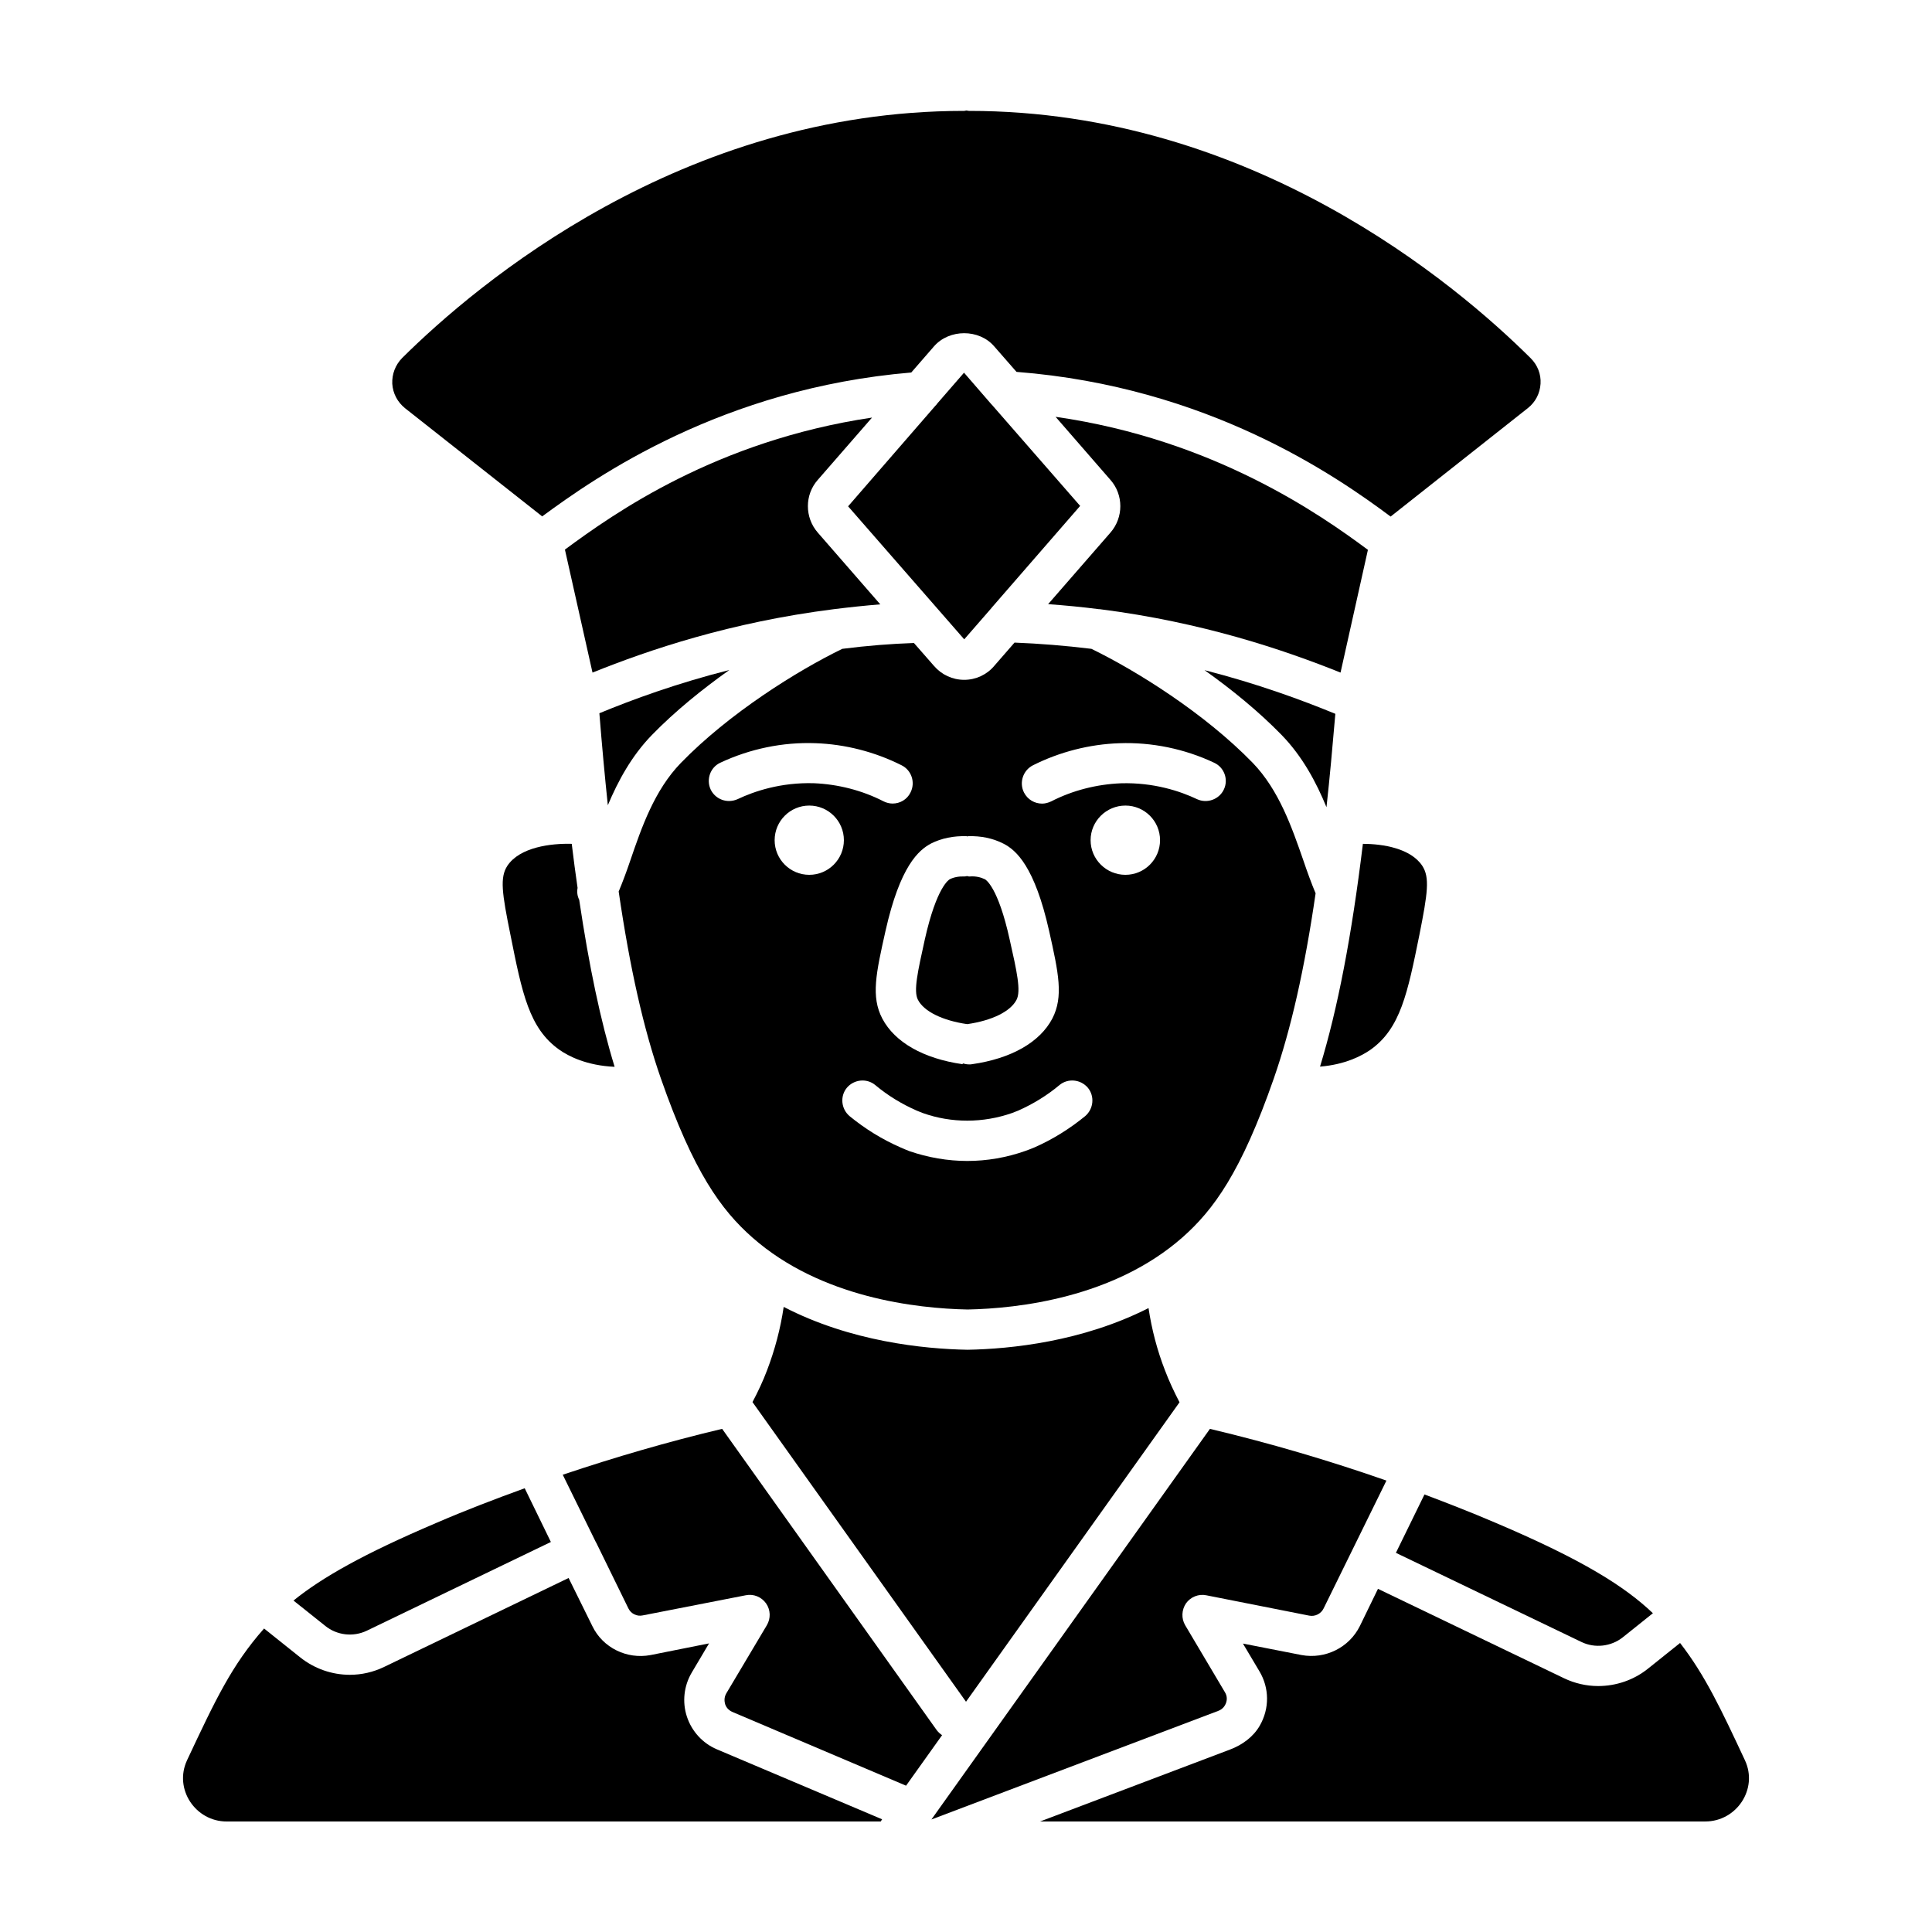 <?xml version="1.0" encoding="UTF-8"?>
<!-- Uploaded to: ICON Repo, www.svgrepo.com, Generator: ICON Repo Mixer Tools -->
<svg fill="#000000" width="800px" height="800px" version="1.1" viewBox="144 144 512 512" xmlns="http://www.w3.org/2000/svg">
 <g>
  <path d="m520.17 391.68c2.188-11.039 2.769-15.145 0.746-18.238-3.043-4.586-10.348-5.812-15.734-5.812-2.988 24.531-6.664 43.625-11.359 59.035 6.664-0.535 11.094-2.883 13.387-4.481 7.941-5.648 9.812-14.984 12.961-30.504z"/>
  <path d="m230.2 574.88c3.094 2.508 7.41 2.988 10.988 1.281l48.801-23.52-6.934-14.238c-7.945 2.883-15.734 5.863-23.41 9.176-19.41 8.266-30.344 14.504-37.867 20.586z"/>
  <path d="m213.98 575.57c-8.586 9.715-12.914 18.965-20.32 34.719-0.035 0.082-0.074 0.156-0.109 0.238-3.5 7.555 2.203 16.188 10.535 16.188h173.31l0.371-0.586-43.836-18.559c-3.734-1.602-6.613-4.746-7.894-8.641s-0.801-8.16 1.281-11.68l4.586-7.734-15.516 3.094c-6.242 1.176-12.641-1.918-15.41-7.68l-6.293-12.746-48.906 23.574c-2.883 1.387-5.977 2.082-9.07 2.082-4.695 0-9.387-1.602-13.176-4.641z"/>
  <path d="m336.49 592.74c-0.695 1.176-0.48 2.293-0.324 2.883 0.16 0.535 0.695 1.547 1.977 2.082l45.973 19.52 9.547-13.387c-0.48-0.316-0.961-0.746-1.387-1.281l-56.902-79.898c-14.348 3.41-28.426 7.523-42.238 12.16l8.801 17.922c0 0.055 0 0.055 0.055 0.055l8.535 17.441c0.695 1.441 2.293 2.188 3.789 1.863l27.305-5.336c2.082-0.43 4.16 0.43 5.387 2.133 1.223 1.758 1.281 4 0.211 5.812z"/>
  <path d="m606.43 610.5c-0.023-0.055-0.051-0.105-0.074-0.16-6.188-13.227-10.453-22.344-17.121-30.934l-8.535 6.828c-3.789 3.039-8.48 4.586-13.176 4.586-3.094 0-6.188-0.695-9.07-2.082l-49.277-23.68-4.801 9.863c-2.828 5.707-9.176 8.852-15.469 7.68l-15.516-3.039 4.375 7.359c2.602 4.352 2.746 9.82 0.047 14.461-1.719 2.953-4.621 5.043-7.812 6.254l-50.363 19.074h176.27c8.34 0 14.059-8.66 10.52-16.211z"/>
  <path d="m521.5 540.05-7.57 15.469 49.172 23.625c3.523 1.707 7.84 1.223 10.934-1.223l8-6.398c-7.465-7.094-18.453-14.082-41.648-23.945-6.617-2.832-12.805-5.234-18.887-7.527z"/>
  <path d="m468.91 595.3c0.211-0.586 0.43-1.707-0.316-2.883l-10.504-17.703c-1.066-1.812-0.961-4.055 0.211-5.812 1.223-1.707 3.359-2.559 5.387-2.133l27.25 5.387c1.547 0.316 3.148-0.48 3.84-1.918l16.641-33.867c-14.934-5.223-30.613-9.863-46.773-13.707l-73.812 103.52 76.051-28.797c1.277-0.48 1.812-1.5 2.027-2.082z"/>
  <path d="m400.43 501.7c-11.68-0.211-31.039-2.188-48.742-11.359-0.852 5.758-2.348 11.41-4.43 16.852-1.066 2.828-2.398 5.652-3.84 8.375l56.586 79.41 56.582-79.359c-1.441-2.769-2.769-5.602-3.84-8.43-2.082-5.336-3.523-10.879-4.375-16.535-17.543 8.914-36.527 10.836-47.941 11.047z"/>
  <path d="m400.32 415.41c6.613-0.961 11.465-3.359 13.07-6.453 1.223-2.348 0.105-7.465-1.812-15.945-3.094-14.082-6.398-15.895-6.559-16-1.117-0.535-2.453-0.852-3.945-0.746-0.324 0.055-0.535-0.055-0.801-0.105-0.211 0.055-0.43 0.105-0.641 0.105-1.547-0.055-2.883 0.211-3.945 0.746-0.16 0.105-3.465 1.918-6.613 16-1.863 8.48-3.039 13.598-1.812 15.945 1.594 3.094 6.5 5.496 13.059 6.453z"/>
  <path d="m278.46 373.44c-2.023 3.094-1.441 7.199 0.801 18.238 3.094 15.516 4.957 24.852 12.957 30.504 2.398 1.707 7.254 4.211 14.664 4.535-3.734-12.211-6.769-26.668-9.387-44.266-0.48-0.961-0.641-2.023-0.43-3.148-0.535-3.734-1.066-7.629-1.547-11.68-5.488-0.152-13.754 0.859-17.059 5.816z"/>
  <path d="m337.29 321.55c-14.027 3.57-25.547 7.789-34.449 11.465 0.695 8.691 1.441 16.801 2.242 24.375 2.719-6.453 6.293-13.07 11.68-18.609 6.129-6.301 13.328-12.109 20.527-17.23z"/>
  <path d="m481.61 429.7c4.481-12.906 8.105-28.746 11.039-48.961-1.117-2.664-2.188-5.602-3.254-8.746-3.039-8.746-6.453-18.609-13.387-25.809-12.801-13.176-30.828-24.426-42.773-30.238-6.988-0.852-13.707-1.387-20.375-1.652l-5.387 6.188c-1.977 2.348-4.906 3.68-7.945 3.68-3.094 0-5.977-1.336-8-3.68l-5.328-6.082c-6.027 0.211-12.27 0.695-18.988 1.547-11.945 5.812-29.973 17.062-42.773 30.238-6.988 7.199-10.398 17.062-13.387 25.809-1.012 2.988-2.023 5.707-3.094 8.266 2.988 20.426 6.613 36.426 11.145 49.438 8.691 24.91 16 34.934 24.27 42.238 18.133 16 43.574 18.828 57.066 19.094 13.332-0.266 38.719-3.094 56.906-19.094 8.266-7.301 15.574-17.277 24.266-42.234zm-63.895-82.875c7.094-3.57 15.039-5.602 22.934-5.863 8.535-0.316 17.332 1.492 25.121 5.176 2.664 1.223 3.84 4.43 2.559 7.094-1.223 2.613-4.43 3.789-7.094 2.559-4.375-2.082-11.465-4.481-20.211-4.211-6.348 0.266-12.746 1.863-18.453 4.801-0.801 0.371-1.602 0.586-2.398 0.586-1.977 0-3.84-1.066-4.801-2.934-1.332-2.625-0.266-5.875 2.344-7.207zm-26.934 20.691c2.769-1.387 5.977-2.023 9.387-1.918 0.055 0.055 0.105 0.055 0.16 0.055 0.105 0 0.16 0 0.211-0.055 3.41-0.105 6.559 0.535 9.387 1.977 3.359 1.707 8.266 6.027 12.105 23.145 2.508 11.199 3.84 17.387 0.852 23.199-3.305 6.293-10.879 10.617-21.281 12.105-0.266 0.055-0.535 0.055-0.746 0.055-0.586 0-1.176-0.105-1.707-0.266l-0.055 0.211c-10.398-1.492-17.973-5.812-21.281-12.105-3.039-5.812-1.652-12 0.852-23.199 3.856-17.18 8.762-21.441 12.117-23.203zm-51.301-11.734c-2.719 1.223-5.863 0.105-7.148-2.559-1.223-2.664-0.105-5.863 2.559-7.094 7.84-3.68 16.535-5.492 25.176-5.176 7.894 0.266 15.785 2.293 22.879 5.863 2.664 1.336 3.68 4.586 2.348 7.199-0.906 1.863-2.769 2.934-4.746 2.934-0.801 0-1.652-0.211-2.398-0.586-5.707-2.934-12.105-4.535-18.453-4.801-8.75-0.262-15.844 2.141-20.215 4.219zm18.984 20.055c-5.066 0-9.176-4.106-9.176-9.176 0-5.066 4.106-9.176 9.176-9.176 5.066 0 9.176 4.106 9.176 9.176-0.004 5.07-4.109 9.176-9.176 9.176zm73.121 63.945c-4.106 3.359-8.641 6.188-13.492 8.316-0.801 0.316-1.547 0.641-2.348 0.906-4.957 1.758-10.188 2.664-15.41 2.664-5.176 0-10.398-0.906-15.359-2.613-0.801-0.324-1.602-0.641-2.293-0.961-4.906-2.133-9.441-4.957-13.547-8.316-2.242-1.918-2.559-5.281-0.695-7.523 1.918-2.242 5.281-2.559 7.523-0.695 3.305 2.769 6.988 5.012 10.988 6.769 0.48 0.211 1.066 0.43 1.602 0.641 7.629 2.719 16 2.664 23.625 0 0.535-0.211 1.117-0.43 1.652-0.641 3.945-1.758 7.629-4 10.934-6.769 2.242-1.863 5.602-1.547 7.523 0.695 1.855 2.246 1.535 5.606-0.703 7.527zm10.664-63.945c-5.066 0-9.227-4.106-9.227-9.176 0-5.066 4.16-9.176 9.227-9.176s9.176 4.106 9.176 9.176c-0.004 5.07-4.109 9.176-9.176 9.176z"/>
  <path d="m301.02 322.24c14.988-6.027 36.531-13.332 63.945-16.801 4.316-0.535 8.375-0.961 12.316-1.281l-16.582-19.039c-3.465-4-3.465-9.977 0-13.922l14.398-16.535c-41.227 6.133-68.316 25.332-81.387 34.984z"/>
  <path d="m406.78 251.2-7.305-8.43-7.039 8.105c-0.16 0.266-0.371 0.48-0.586 0.695l-23.094 26.609 30.773 35.25 7.199-8.266c0.055-0.105 0.105-0.16 0.16-0.211l23.363-26.879-23.41-26.828c-0.008-0.047-0.062-0.047-0.062-0.047z"/>
  <path d="m497.88 333.17c-8.957-3.68-20.535-7.945-34.668-11.574 7.199 5.117 14.348 10.934 20.426 17.176 5.547 5.707 9.176 12.535 11.895 19.145 0.852-7.68 1.594-15.941 2.348-24.746z"/>
  <path d="m438.3 271.2c3.465 3.945 3.465 9.922 0 13.922l-16.535 18.984c4.43 0.324 8.906 0.746 13.492 1.336h0.211c27.25 3.465 48.742 10.77 63.789 16.801l7.254-32.531c-12.43-9.227-40.75-29.227-82.77-35.25z"/>
  <path d="m400.86 173.39h-0.105c-0.211 0-0.43-0.105-0.641-0.105-0.211 0-0.371 0.105-0.586 0.105h-0.16c-74.77 0-128.96 45.812-148.8 65.488-1.812 1.863-2.719 4.266-2.613 6.828 0.16 2.559 1.387 4.852 3.359 6.453l36.371 28.691c14.188-10.453 47.68-33.922 97.809-38.133l6.027-6.934c4.055-4.641 11.945-4.641 15.945 0l5.918 6.769c50.824 3.945 84.746 27.625 99.145 38.344l36.371-28.746c2.023-1.602 3.199-3.894 3.359-6.453 0.16-2.559-0.801-4.957-2.613-6.769-19.828-19.727-74.02-65.539-148.79-65.539z"/>
 </g>
</svg>